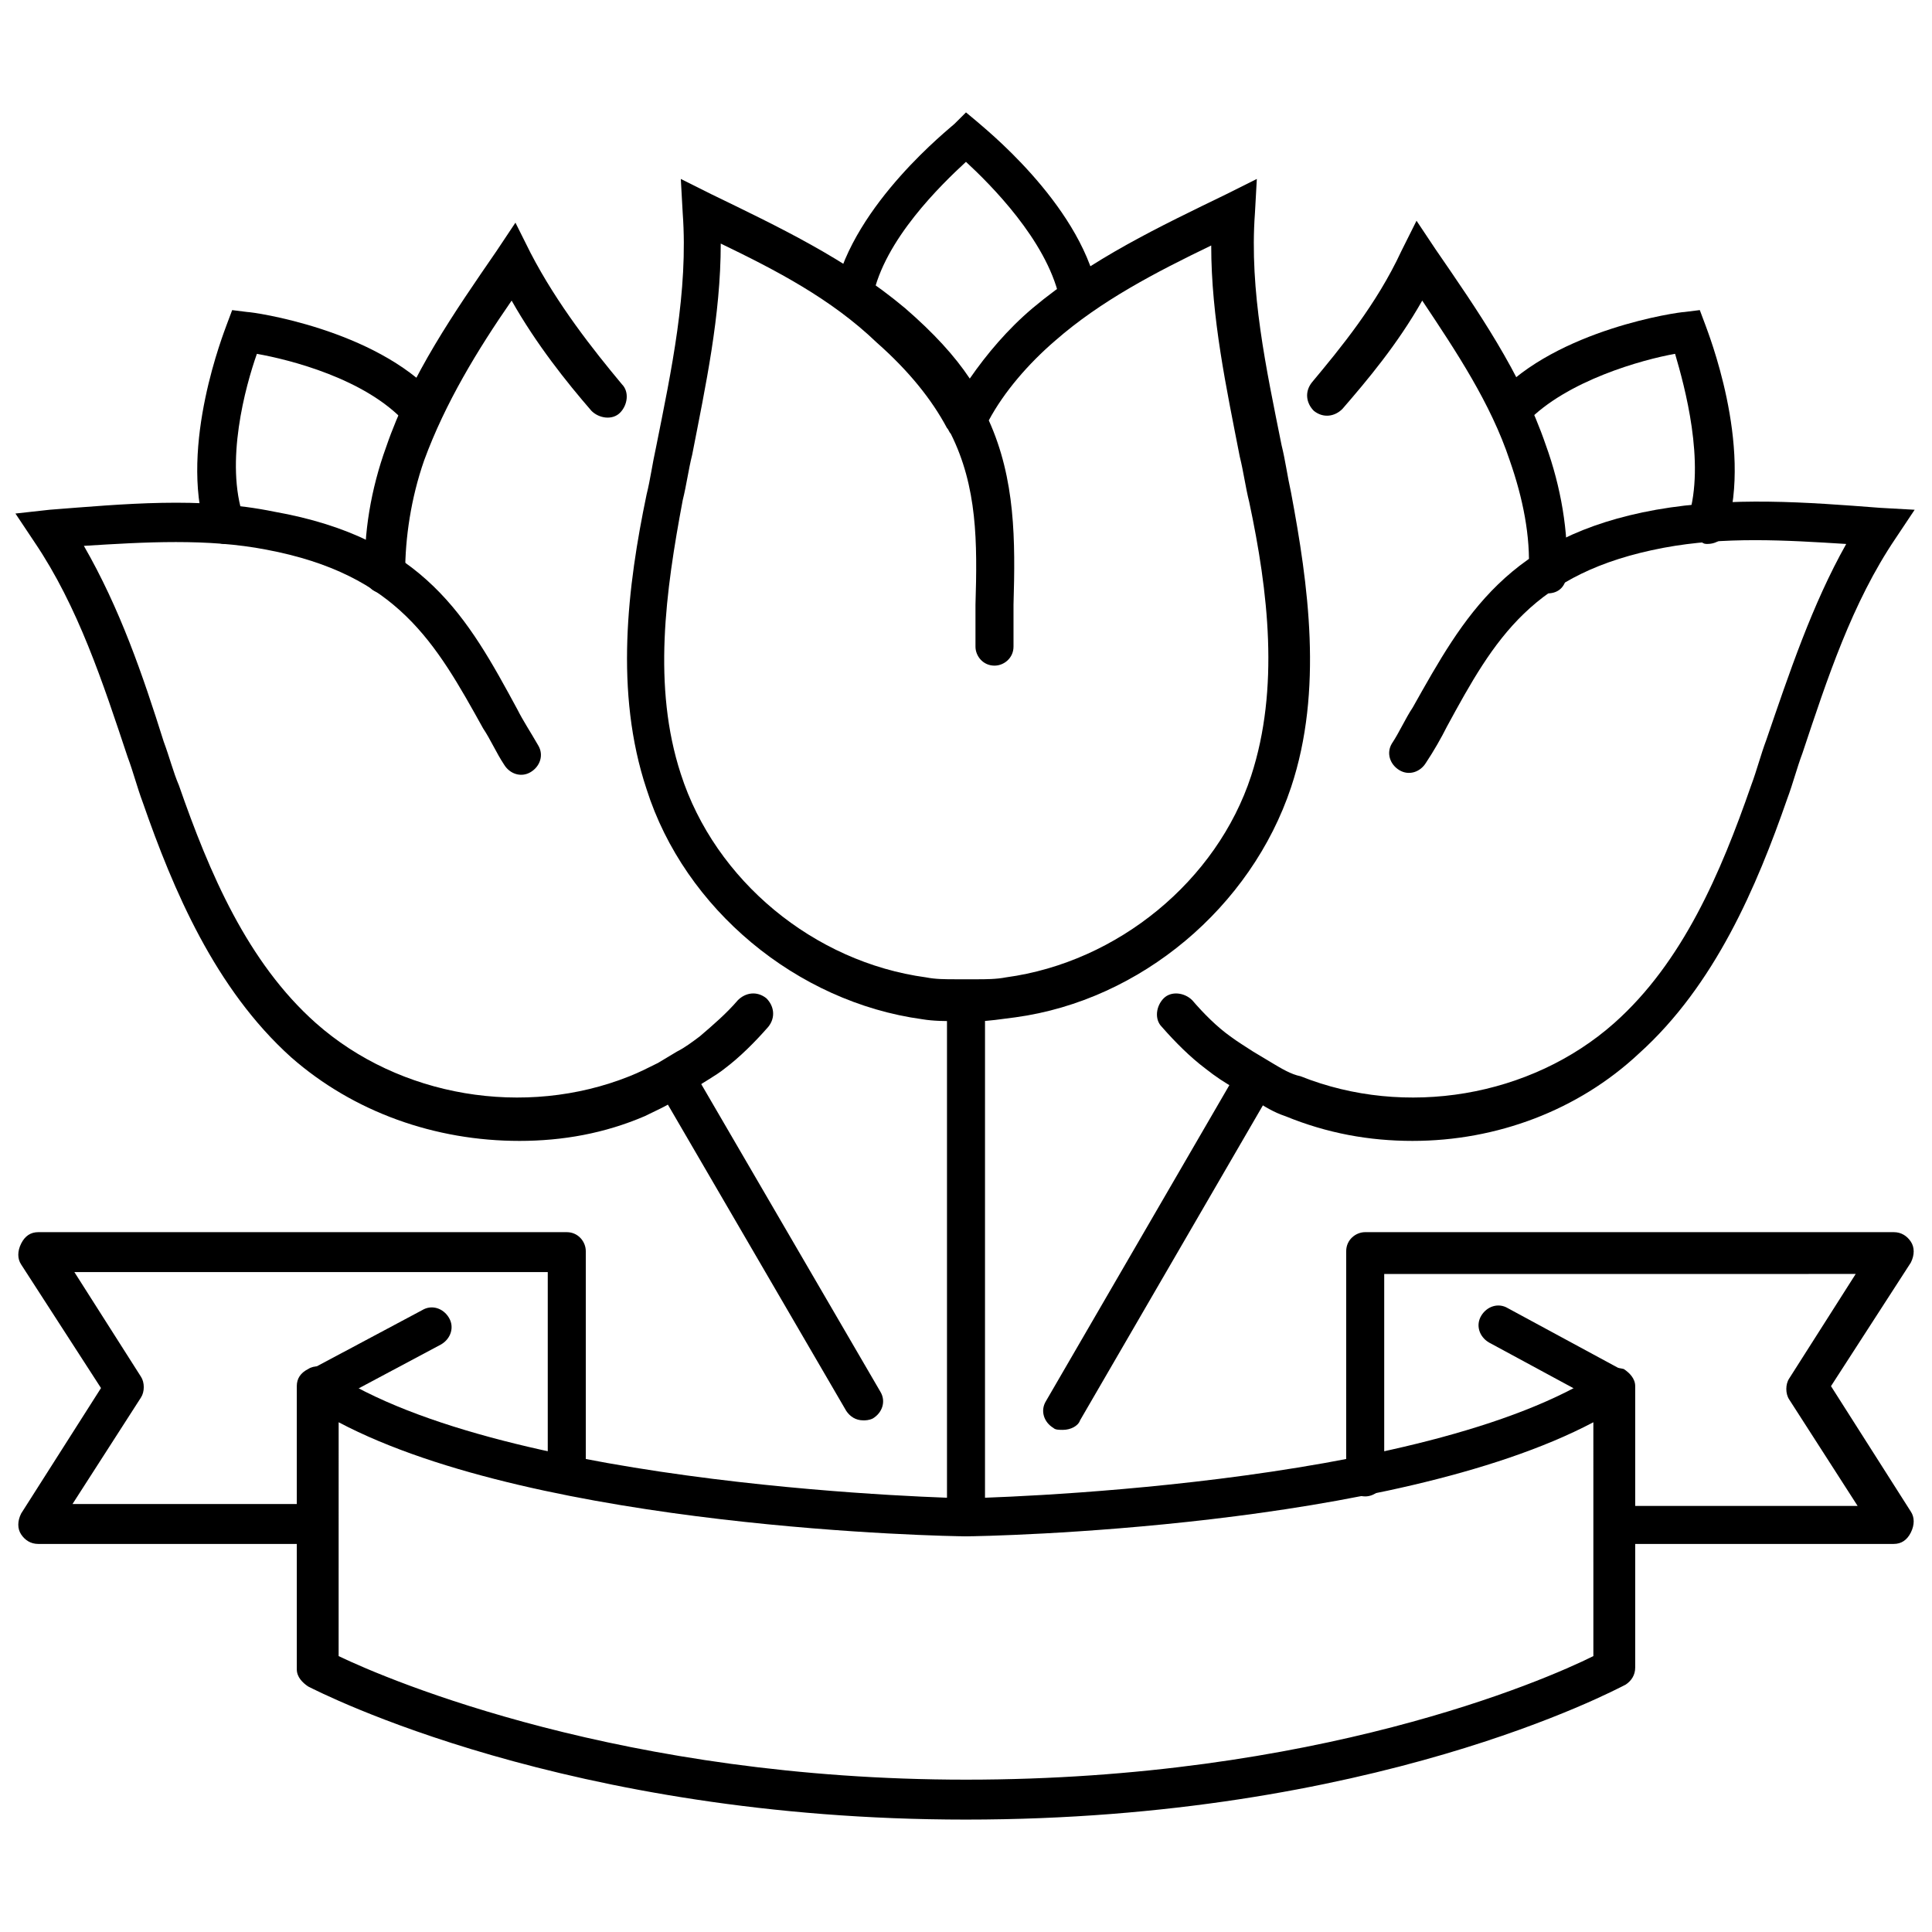 <?xml version="1.0" encoding="UTF-8"?>
<!-- Uploaded to: ICON Repo, www.svgrepo.com, Generator: ICON Repo Mixer Tools -->
<svg width="800px" height="800px" version="1.1" viewBox="144 144 512 512" xmlns="http://www.w3.org/2000/svg">
 <defs>
  <clipPath id="d">
   <path d="m148.09 470h151.91v84h-151.91z"/>
  </clipPath>
  <clipPath id="c">
   <path d="m500 470h151.9v84h-151.9z"/>
  </clipPath>
  <clipPath id="b">
   <path d="m148.09 277h200.91v170h-200.91z"/>
  </clipPath>
  <clipPath id="a">
   <path d="m450 276h201.9v171h-201.9z"/>
  </clipPath>
 </defs>
 <g clip-path="url(#d)">
  <path d="m228.2 553.16h-74.059c-2.016 0-3.527-1.008-4.535-2.519-1.008-1.512-1.008-3.527 0-5.543l21.16-33.25-21.16-32.746c-1.008-1.512-1.008-3.527 0-5.543 1.008-2.016 2.519-3.023 4.535-3.023h140.06c3.023 0 5.039 2.519 5.039 5.039v58.945c0 3.023-2.519 5.039-5.039 5.039-3.023 0-5.039-2.519-5.039-5.039v-53.402h-125.45l17.633 27.711c1.008 1.512 1.008 4.031 0 5.543l-18.137 28.215h64.488c3.023 0 5.039 2.519 5.039 5.039 0 2.512-1.512 5.535-4.535 5.535z"/>
 </g>
 <path d="m228.2 516.88c-2.016 0-3.527-1.008-4.535-2.519-1.512-2.519-0.504-5.543 2.016-7.055l30.23-16.121c2.519-1.512 5.543-0.504 7.055 2.016 1.512 2.519 0.504 5.543-2.016 7.055l-30.23 16.121c-1.008 0-1.512 0.504-2.519 0.504z"/>
 <path d="m400 626.21c-105.8 0-171.3-33.754-174.32-35.266-1.512-1.008-3.023-2.519-3.023-4.535l-0.004-75.07c0-2.016 1.008-3.527 3.023-4.535 1.512-1.008 4.031-1.008 5.543 0.504 46.855 31.234 167.77 33.754 168.78 33.754s121.92-2.519 168.78-33.754c1.512-1.008 3.527-1.008 5.543-0.504 1.512 1.008 3.023 2.519 3.023 4.535v74.562c0 2.016-1.008 3.527-2.519 4.535-3.027 1.512-67.012 35.773-174.82 35.773zm-166.26-43.328c13.602 6.551 75.57 32.746 166.26 32.746 92.699 0 153.16-26.199 166.26-32.746l-0.004-61.969c-53.402 28.211-161.22 30.227-166.25 30.227-5.039 0-112.86-2.016-166.26-30.227z"/>
 <g clip-path="url(#c)">
  <path d="m645.86 553.16h-74.062c-3.023 0-5.039-2.519-5.039-5.039 0-2.519 2.519-5.039 5.039-5.039h64.488l-18.137-28.215c-1.008-1.512-1.008-4.031 0-5.543l17.633-27.711-124.95 0.008v53.906c0 3.023-2.519 5.039-5.039 5.039-3.023 0-5.039-2.519-5.039-5.039l0.004-59.953c0-3.023 2.519-5.039 5.039-5.039h140.06c2.016 0 3.527 1.008 4.535 2.519 1.008 1.512 1.008 3.527 0 5.543l-21.16 32.746 21.16 33.25c1.008 1.512 1.008 3.527 0 5.543-1.012 2.016-2.523 3.023-4.535 3.023z"/>
 </g>
 <path d="m571.8 516.88c-1.008 0-1.512 0-2.519-0.504l-30.73-16.625c-2.519-1.512-3.527-4.535-2.016-7.055s4.535-3.527 7.055-2.016l30.73 16.625c2.519 1.512 3.527 4.535 2.016 7.055-1.008 1.512-2.519 2.519-4.535 2.519z"/>
 <path d="m403.52 414.61h-5.543c-3.527 0-6.551 0-9.574-0.504-33.25-4.535-62.977-29.223-73.051-60.961-8.566-25.695-5.039-53.906 0-78.09 1.008-4.031 1.512-8.062 2.519-12.594 4.031-20.152 8.566-41.312 7.055-61.969l-0.504-9.07 8.062 4.031c17.633 8.566 35.77 17.129 51.387 30.23 7.559 6.551 13.098 12.594 17.129 18.641 4.535-6.551 10.078-13.098 16.625-18.641 15.617-13.098 33.754-21.664 51.387-30.23l8.062-4.031-0.504 9.07c-1.512 20.656 3.023 41.312 7.055 61.465 1.008 4.031 1.512 8.062 2.519 12.594 4.535 24.184 8.566 52.395 0 78.09-10.578 31.738-39.801 56.426-73.051 60.961-4.031 0.504-7.055 1.008-9.574 1.008zm-68.516-206.06c0 19.145-4.031 37.785-7.559 55.922-1.008 4.031-1.512 8.062-2.519 12.09-4.535 24.184-8.062 49.375-0.504 72.547 9.07 28.215 35.266 49.879 64.992 53.906 2.519 0.504 5.039 0.504 8.062 0.504h5.543c2.016 0 5.039 0 7.559-0.504 29.723-4.023 55.918-25.688 64.988-53.398 7.559-23.176 4.535-48.871-0.504-72.547-1.008-4.031-1.512-8.062-2.519-12.09-3.527-18.137-7.559-36.777-7.559-55.922-14.609 7.055-29.223 14.609-41.312 25.191-7.055 6.047-13.602 13.602-17.633 21.16 7.055 15.617 7.055 31.738 6.551 48.871v11.082c0 3.023-2.519 5.039-5.039 5.039-3.023 0-5.039-2.519-5.039-5.039v-11.082c0.504-16.625 0.504-31.234-6.551-45.344-0.504-0.504-0.504-1.008-1.008-1.512-4.031-7.559-10.078-15.113-18.641-22.672-12.09-11.594-26.699-19.148-41.309-26.203z"/>
 <path d="m370.27 227.19h-1.008c-3.023-0.504-4.535-3.527-4.031-6.047 5.039-23.176 30.73-43.328 31.738-44.336l3.027-3.019 3.023 2.519c1.008 1.008 26.703 21.16 31.738 44.336 0.504 3.023-1.008 5.543-4.031 6.047-3.023 0.504-5.543-1.008-6.047-4.031-3.527-15.113-18.137-29.727-24.688-35.77-6.551 6.047-21.664 20.656-24.688 35.77-0.5 3.019-2.516 4.531-5.035 4.531z"/>
 <path d="m400 551.14c-3.023 0-5.039-2.519-5.039-5.039v-137.04c0-3.023 2.519-5.039 5.039-5.039s5.039 2.519 5.039 5.039l-0.004 137.04c0 3.023-2.519 5.039-5.035 5.039z"/>
 <g clip-path="url(#b)">
  <path d="m281.6 446.35c-22.168 0-43.832-7.559-60.457-22.168-20.152-18.137-31.234-44.336-39.297-67.512-1.512-4.031-2.519-8.062-4.031-12.09-6.547-19.648-13.098-39.801-24.684-56.93l-5.039-7.559 9.07-1.004c19.648-1.512 39.801-3.527 59.449 0.504 39.801 7.055 51.387 28.215 64.488 52.395 1.512 3.023 3.527 6.047 5.543 9.574 1.512 2.519 0.504 5.543-2.016 7.055-2.519 1.512-5.543 0.504-7.055-2.016-2.016-3.023-3.527-6.551-5.543-9.574-12.594-22.672-22.672-40.809-57.434-47.359-15.617-3.023-32.242-2.016-48.367-1.008 9.574 16.625 15.617 34.258 21.16 51.891 1.512 4.031 2.519 8.062 4.031 11.586 8.062 23.176 18.137 46.855 36.273 62.977 22.168 19.648 55.418 25.191 83.129 14.105 2.519-1.008 4.535-2.016 7.559-3.527l5.039-3.023c2.016-1.008 4.031-2.519 6.047-4.031 3.527-3.023 7.055-6.047 10.078-9.574 2.016-2.016 5.039-2.519 7.559-0.504 2.016 2.016 2.519 5.039 0.504 7.559-3.527 4.031-7.559 8.062-11.586 11.082-2.519 2.016-5.543 3.527-7.559 5.039l-5.039 3.023c-3.023 2.016-5.543 3.023-8.566 4.535-10.586 4.539-21.668 6.555-33.258 6.555z"/>
 </g>
 <path d="m245.83 301.25c-3.023 0-5.039-2.016-5.039-5.039-0.504-10.578 1.512-22.672 5.543-33.754 6.551-19.145 18.137-35.77 29.223-51.891l5.039-7.559 4.031 8.062c7.055 13.602 16.625 25.695 24.184 34.762 2.016 2.016 1.512 5.543-0.504 7.559s-5.543 1.512-7.559-0.504c-6.551-7.559-14.609-17.633-21.16-29.223-9.07 13.098-17.633 27.207-23.176 42.32-3.527 10.078-5.039 20.656-5.039 29.727-0.504 3.023-2.519 5.539-5.543 5.539z"/>
 <path d="m203.51 288.15c-2.016 0-4.535-1.512-5.039-3.527-7.055-22.672 5.039-52.898 5.543-54.41l1.512-4.031 4.031 0.504c1.512 0 33.754 4.535 49.879 22.168 2.016 2.016 2.016 5.543-0.504 7.559-2.016 2.016-5.543 2.016-7.559-0.504-10.578-11.586-30.73-16.625-39.297-18.137-3.023 8.566-8.566 28.719-3.527 43.328 1.008 2.519-0.504 5.543-3.527 6.551-0.504 0.5-1.008 0.5-1.512 0.5z"/>
 <path d="m372.79 520.41c-2.016 0-3.527-1.008-4.535-2.519l-49.879-85.648c-1.512-2.519-0.504-5.543 2.016-7.055s5.543-0.504 7.055 2.016l49.879 85.648c1.512 2.519 0.504 5.543-2.016 7.055-1.008 0.504-2.016 0.504-2.519 0.504z"/>
 <g clip-path="url(#a)">
  <path d="m518.39 446.35c-11.586 0-22.672-2.016-33.754-6.551-3.023-1.008-5.543-2.519-8.566-4.535l-5.039-3.023c-2.016-1.008-5.039-3.023-7.559-5.039-4.031-3.023-8.062-7.055-11.586-11.082-2.016-2.016-1.512-5.543 0.504-7.559s5.543-1.512 7.559 0.504c3.023 3.527 6.551 7.055 10.078 9.574 2.016 1.512 4.535 3.023 6.047 4.031l5.039 3.023c2.519 1.512 5.039 3.023 7.559 3.527 27.711 11.082 60.961 5.543 83.129-14.105 18.137-16.121 28.215-39.801 36.273-62.977 1.512-4.031 2.519-8.062 4.031-12.09 6.047-17.633 12.09-35.77 21.16-51.891-16.121-1.008-32.242-2.016-48.367 1.008-34.762 6.551-44.84 24.184-57.434 47.359-1.512 3.023-3.527 6.551-5.543 9.574-1.512 2.519-4.535 3.527-7.055 2.016-2.519-1.512-3.527-4.535-2.016-7.055 2.016-3.023 3.527-6.551 5.543-9.574 13.602-24.184 25.191-45.344 64.488-52.395 20.152-3.527 39.801-2.016 59.449-0.504l9.07 0.504-5.039 7.559c-11.586 17.129-18.137 37.281-24.688 56.93-1.512 4.031-2.519 8.062-4.031 12.09-8.062 23.176-19.145 49.375-39.297 67.512-16.125 15.109-37.789 23.168-59.957 23.168z"/>
 </g>
 <path d="m554.16 301.25c-3.023 0-5.543-2.519-5.039-5.543 0.504-9.574-1.512-19.648-5.039-29.727-5.039-15.113-14.105-28.719-23.176-42.32-6.551 11.586-14.609 21.16-21.16 28.719-2.016 2.016-5.039 2.519-7.559 0.504-2.016-2.016-2.519-5.039-0.504-7.559 7.559-9.07 17.129-20.656 23.68-34.762l4.031-8.062 5.039 7.559c11.082 16.121 22.672 32.746 29.223 51.891 4.031 11.082 6.047 23.176 5.543 33.754 0 3.535-2.016 5.547-5.039 5.547z"/>
 <path d="m596.48 288.15c-0.504 0-1.008 0-1.512-0.504-2.519-1.008-4.535-4.031-3.527-6.551 4.535-14.609-1.008-34.762-3.527-43.328-8.566 1.512-28.719 7.055-39.297 18.137-2.016 2.016-5.543 2.519-7.559 0.504s-2.519-5.543-0.504-7.559c16.121-17.633 48.367-22.168 49.879-22.168l4.031-0.504 1.512 4.031c0.504 1.512 12.594 31.738 5.543 54.41-0.504 2.019-2.519 3.531-5.039 3.531z"/>
 <path d="m425.69 522.93c-1.008 0-2.016 0-2.519-0.504-2.519-1.512-3.527-4.535-2.016-7.055l50.883-87.664c1.512-2.519 4.535-3.527 7.055-2.016 2.519 1.512 3.527 4.535 2.016 7.055l-50.883 87.664c-0.504 1.512-2.519 2.519-4.535 2.519z"/>
</svg>